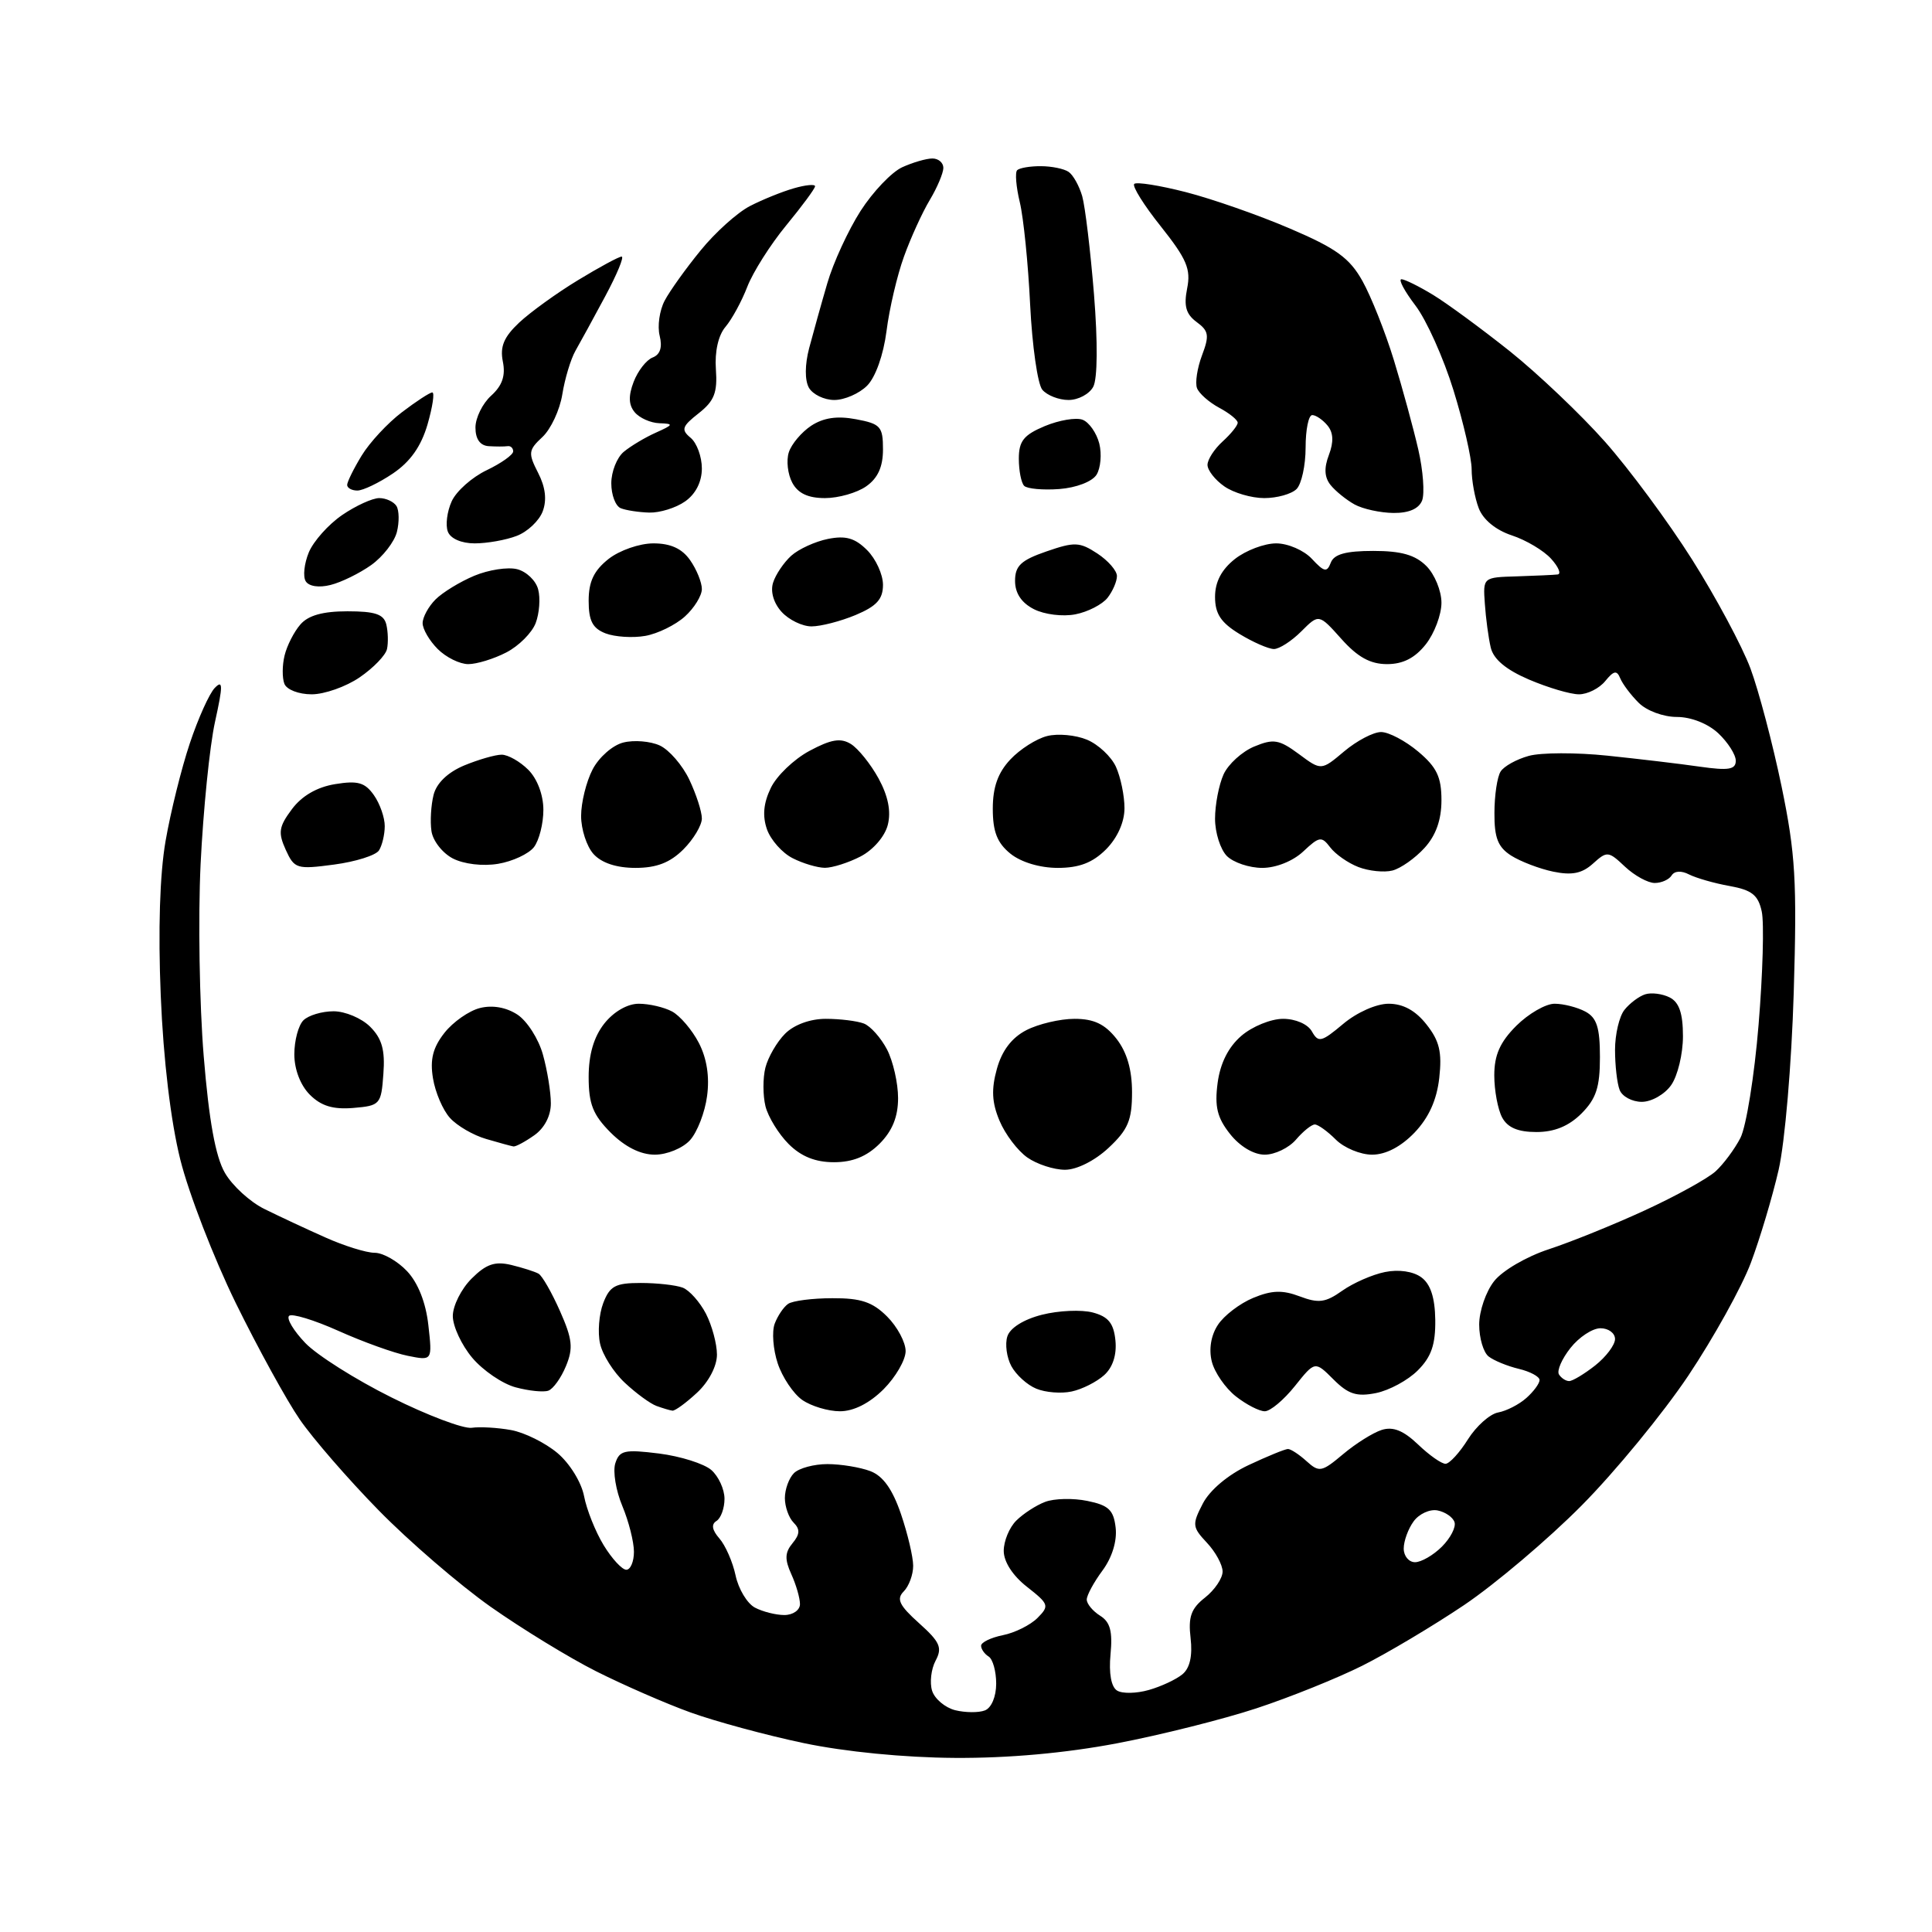 <?xml version="1.0" encoding="UTF-8" standalone="no"?>
<svg 
  version="1.1" 
  xmlns="http://www.w3.org/2000/svg" 
  xmlns:xlink="http://www.w3.org/1999/xlink" 
  xmlns:svg="http://www.w3.org/2000/svg"
  xmlns:rdf="http://www.w3.org/1999/02/22-rdf-syntax-ns#"
  xmlns:cc="http://creativecommons.org/ns#"
  xmlns:dc="http://purl.org/dc/elements/1.1/"
  viewBox="0 0 256 256"
  width="256"
  height="256"
>
<style>svg {background-color: white; }</style>"
<path stroke="none" fill="black" fill-rule="evenodd" d="M126.50,232.93C119.82,232.89 111.97,232.12 106.50,230.97C101.55,229.93 94.80,228.10 91.50,226.91C88.20,225.72 82.58,223.26 79.00,221.46C75.42,219.66 69.12,215.80 65.00,212.90C60.88,209.99 54.20,204.24 50.17,200.12C46.14,196.01 41.43,190.58 39.71,188.07C37.98,185.56 34.17,178.62 31.24,172.66C28.32,166.69 25.01,158.14 23.89,153.65C22.62,148.55 21.65,140.43 21.30,131.93C20.94,123.26 21.17,115.85 21.94,111.43C22.60,107.62 24.04,101.81 25.15,98.50C26.25,95.20 27.74,91.89 28.46,91.15C29.55,90.03 29.56,90.80 28.49,95.65C27.78,98.87 26.93,107.35 26.58,114.50C26.24,121.65 26.43,133.09 26.99,139.91C27.69,148.52 28.56,153.27 29.80,155.41C30.78,157.11 33.14,159.27 35.04,160.20C36.94,161.14 40.55,162.83 43.07,163.95C45.58,165.08 48.54,166.00 49.64,166.00C50.75,166.00 52.68,167.10 53.94,168.44C55.39,169.98 56.43,172.60 56.76,175.59C57.29,180.31 57.29,180.31 54.02,179.65C52.22,179.29 48.10,177.81 44.85,176.35C41.61,174.90 38.66,174.00 38.30,174.36C37.94,174.73 38.91,176.34 40.45,177.95C41.99,179.56 47.13,182.81 51.88,185.17C56.62,187.54 61.40,189.34 62.50,189.19C63.60,189.03 65.95,189.17 67.72,189.49C69.49,189.81 72.25,191.18 73.86,192.53C75.50,193.91 77.04,196.42 77.39,198.24C77.73,200.03 78.90,202.96 79.99,204.75C81.08,206.54 82.43,208.00 82.99,208.00C83.54,208.00 84.00,206.93 84.00,205.62C84.00,204.31 83.31,201.58 82.46,199.55C81.61,197.52 81.19,194.98 81.53,193.90C82.08,192.18 82.75,192.03 87.33,192.60C90.17,192.96 93.29,193.95 94.25,194.78C95.21,195.62 96.00,197.34 96.00,198.60C96.00,199.85 95.52,201.18 94.93,201.54C94.22,201.98 94.35,202.74 95.32,203.85C96.12,204.76 97.09,206.97 97.47,208.76C97.85,210.55 99.00,212.46 100.02,213.01C101.03,213.55 102.80,214.00 103.93,214.00C105.07,214.00 106.00,213.35 106.00,212.55C106.00,211.75 105.48,209.96 104.85,208.58C103.96,206.62 104.00,205.71 105.01,204.49C106.00,203.30 106.03,202.63 105.16,201.76C104.52,201.12 104.00,199.65 104.00,198.50C104.00,197.35 104.54,195.86 105.20,195.20C105.86,194.54 107.86,194.00 109.63,194.00C111.41,194.00 113.97,194.42 115.32,194.93C117.01,195.57 118.26,197.33 119.38,200.61C120.27,203.22 121.00,206.31 121.00,207.48C121.00,208.65 120.44,210.17 119.75,210.87C118.75,211.88 119.15,212.72 121.78,215.08C124.56,217.57 124.89,218.33 123.97,220.05C123.38,221.16 123.17,222.96 123.51,224.04C123.85,225.11 125.23,226.27 126.56,226.61C127.90,226.94 129.67,226.96 130.50,226.64C131.37,226.31 132.00,224.81 132.00,223.09C132.00,221.46 131.55,219.84 131.00,219.50C130.45,219.16 130.00,218.51 130.00,218.07C130.00,217.62 131.30,216.99 132.88,216.67C134.46,216.36 136.53,215.33 137.47,214.39C139.07,212.78 138.99,212.55 136.09,210.27C134.19,208.79 133.00,206.94 133.00,205.50C133.00,204.20 133.74,202.40 134.66,201.49C135.57,200.58 137.29,199.46 138.48,199.01C139.68,198.55 142.19,198.49 144.08,198.88C146.90,199.45 147.56,200.08 147.83,202.43C148.03,204.19 147.36,206.38 146.08,208.11C144.94,209.65 144.00,211.38 144.00,211.95C144.00,212.52 144.80,213.48 145.77,214.09C147.11,214.92 147.44,216.17 147.15,219.21C146.91,221.73 147.24,223.53 148.02,224.01C148.71,224.44 150.60,224.40 152.23,223.93C153.86,223.47 155.86,222.53 156.68,221.85C157.67,221.03 158.03,219.40 157.76,217.06C157.43,214.25 157.82,213.14 159.67,211.69C160.95,210.68 162.00,209.13 162.00,208.24C162.00,207.35 161.06,205.63 159.92,204.42C157.98,202.35 157.94,202.01 159.38,199.23C160.31,197.44 162.72,195.41 165.45,194.13C167.94,192.96 170.29,192.00 170.66,192.00C171.04,192.00 172.15,192.73 173.13,193.62C174.80,195.13 175.14,195.06 177.96,192.69C179.62,191.29 181.93,189.84 183.09,189.47C184.59,189.00 185.96,189.55 187.90,191.40C189.39,192.83 191.03,193.98 191.55,193.96C192.07,193.94 193.41,192.48 194.51,190.72C195.62,188.96 197.42,187.36 198.51,187.16C199.61,186.96 201.29,186.10 202.25,185.24C203.21,184.39 204.00,183.32 204.00,182.86C204.00,182.41 202.76,181.74 201.25,181.38C199.74,181.02 197.94,180.28 197.25,179.74C196.56,179.20 196.00,177.30 196.00,175.51C196.00,173.73 196.89,171.14 197.98,169.76C199.08,168.36 202.29,166.49 205.23,165.53C208.13,164.58 213.85,162.27 217.95,160.38C222.05,158.49 226.26,156.17 227.31,155.22C228.35,154.28 229.84,152.28 230.61,150.79C231.38,149.30 232.47,142.54 233.02,135.79C233.58,129.03 233.77,122.28 233.44,120.78C232.97,118.60 232.13,117.93 229.18,117.40C227.15,117.04 224.74,116.34 223.81,115.87C222.79,115.34 221.88,115.39 221.50,116.00C221.16,116.55 220.15,117.00 219.26,117.00C218.36,117.00 216.59,116.03 215.32,114.84C213.12,112.76 212.94,112.75 211.08,114.43C209.63,115.74 208.29,116.01 205.82,115.50C203.99,115.12 201.49,114.16 200.25,113.38C198.49,112.26 198.00,111.03 198.02,107.73C198.02,105.40 198.39,102.93 198.84,102.23C199.28,101.53 200.96,100.60 202.57,100.16C204.18,99.71 208.88,99.70 213.00,100.13C217.12,100.56 222.64,101.21 225.25,101.59C229.05,102.13 230.00,101.97 230.00,100.80C230.00,100.00 228.96,98.37 227.69,97.17C226.31,95.88 224.08,95.00 222.19,95.00C220.40,95.00 218.17,94.17 217.13,93.12C216.09,92.09 215.00,90.63 214.69,89.88C214.24,88.78 213.84,88.85 212.70,90.25C211.92,91.21 210.35,92.00 209.22,92.00C208.09,92.00 205.12,91.12 202.61,90.05C199.55,88.74 197.89,87.35 197.53,85.80C197.23,84.53 196.88,81.92 196.75,80.00C196.50,76.50 196.50,76.50 201.00,76.37C203.47,76.29 205.91,76.18 206.40,76.12C206.90,76.05 206.51,75.12 205.53,74.04C204.56,72.96 202.21,71.56 200.32,70.94C198.20,70.24 196.52,68.86 195.94,67.34C195.42,65.98 195.00,63.66 195.00,62.18C195.00,60.71 193.92,56.00 192.60,51.73C191.28,47.45 189.01,42.39 187.55,40.48C186.09,38.56 185.26,37.00 185.70,37.00C186.14,37.01 188.03,37.94 189.90,39.08C191.77,40.22 196.34,43.58 200.06,46.54C203.77,49.51 209.45,54.90 212.66,58.52C215.87,62.14 221.07,69.17 224.21,74.14C227.35,79.11 230.83,85.60 231.94,88.56C233.04,91.52 234.90,98.57 236.07,104.22C237.91,113.13 238.12,116.76 237.68,131.50C237.39,141.05 236.51,151.35 235.68,155.00C234.86,158.57 233.20,164.13 231.99,167.35C230.78,170.56 227.05,177.28 223.71,182.28C220.36,187.28 214.00,195.03 209.56,199.50C205.13,203.97 198.12,209.90 194.00,212.68C189.88,215.45 183.80,219.07 180.50,220.72C177.20,222.37 170.90,224.91 166.49,226.36C162.09,227.81 153.77,229.90 148.00,231.00C141.21,232.29 133.61,232.98 126.50,232.93zM187.50,207.00C188.32,207.00 189.93,206.07 191.06,204.94C192.20,203.80 192.95,202.34 192.73,201.69C192.51,201.03 191.50,200.34 190.48,200.14C189.47,199.94 188.04,200.59 187.32,201.58C186.59,202.57 186.00,204.20 186.00,205.19C186.00,206.19 186.68,207.00 187.50,207.00zM89.10,186.92C88.77,186.88 87.83,186.60 87.00,186.30C86.17,186.00 84.28,184.62 82.80,183.23C81.31,181.85 79.83,179.51 79.51,178.03C79.18,176.56 79.37,174.14 79.93,172.67C80.80,170.40 81.54,170.00 84.89,170.00C87.06,170.00 89.56,170.28 90.46,170.62C91.35,170.96 92.73,172.52 93.54,174.07C94.34,175.63 95.00,178.07 95.00,179.50C95.00,181.02 93.91,183.11 92.35,184.55C90.90,185.90 89.44,186.96 89.10,186.92zM111.30,187.00C109.73,187.00 107.48,186.32 106.30,185.50C105.12,184.67 103.66,182.49 103.05,180.65C102.44,178.81 102.26,176.45 102.65,175.40C103.04,174.36 103.84,173.17 104.43,172.77C105.02,172.36 107.66,172.02 110.30,172.02C114.07,172.00 115.62,172.52 117.55,174.45C118.90,175.80 120.00,177.86 120.00,179.03C120.00,180.20 118.68,182.47 117.08,184.08C115.21,185.94 113.12,187.00 111.30,187.00zM167.59,187.00C166.86,187.00 165.13,186.11 163.75,185.02C162.36,183.92 160.93,181.85 160.57,180.41C160.16,178.78 160.46,176.94 161.38,175.55C162.18,174.32 164.29,172.71 166.05,171.98C168.51,170.96 169.93,170.91 172.23,171.78C174.72,172.72 175.64,172.60 177.85,171.03C179.31,170.00 181.86,168.88 183.52,168.55C185.34,168.18 187.25,168.46 188.33,169.25C189.55,170.14 190.14,171.93 190.18,174.89C190.22,178.16 189.66,179.79 187.87,181.58C186.57,182.89 184.07,184.24 182.32,184.59C179.76,185.10 178.65,184.74 176.69,182.78C174.24,180.33 174.24,180.33 171.58,183.66C170.11,185.50 168.32,187.00 167.59,187.00zM72.66,184.27C72.02,184.50 70.07,184.30 68.33,183.83C66.59,183.37 64.00,181.60 62.58,179.92C61.16,178.23 60.00,175.74 60.00,174.38C60.00,173.02 61.12,170.79 62.48,169.43C64.41,167.50 65.57,167.10 67.73,167.61C69.25,167.98 70.89,168.50 71.36,168.77C71.84,169.04 73.11,171.26 74.20,173.72C75.85,177.44 75.98,178.64 74.99,181.02C74.35,182.58 73.30,184.04 72.66,184.27zM142.00,184.38C140.62,184.68 138.52,184.51 137.32,184.01C136.11,183.52 134.63,182.17 134.01,181.02C133.39,179.87 133.15,178.09 133.48,177.08C133.83,175.96 135.65,174.82 138.07,174.21C140.27,173.65 143.30,173.52 144.79,173.91C146.86,174.46 147.57,175.33 147.80,177.62C147.99,179.52 147.45,181.19 146.30,182.22C145.31,183.11 143.38,184.09 142.00,184.38zM207.92,183.00C208.37,183.00 209.92,182.07 211.37,180.93C212.81,179.79 214.00,178.21 214.00,177.43C214.00,176.64 213.13,176.00 212.07,176.00C211.01,176.00 209.22,177.18 208.09,178.62C206.95,180.06 206.27,181.63 206.57,182.12C206.87,182.60 207.48,183.00 207.92,183.00zM141.12,155.00C139.65,155.00 137.40,154.27 136.12,153.37C134.84,152.47 133.18,150.28 132.44,148.50C131.43,146.10 131.34,144.34 132.09,141.64C132.76,139.21 134.06,137.50 136.00,136.50C137.59,135.68 140.47,135.00 142.38,135.00C144.94,135.00 146.40,135.69 147.93,137.63C149.32,139.41 150.00,141.73 150.00,144.73C150.00,148.44 149.47,149.69 146.89,152.10C145.07,153.80 142.68,155.00 141.12,155.00zM110.50,154.00C108.04,154.00 106.15,153.24 104.50,151.59C103.17,150.26 101.79,148.01 101.43,146.59C101.08,145.16 101.07,142.86 101.42,141.47C101.77,140.09 102.94,138.06 104.03,136.97C105.22,135.78 107.35,135.00 109.42,135.00C111.30,135.00 113.56,135.28 114.46,135.62C115.35,135.96 116.73,137.52 117.54,139.07C118.34,140.63 119.00,143.52 119.00,145.50C119.00,147.98 118.24,149.85 116.55,151.55C114.85,153.24 112.98,154.00 110.50,154.00zM86.77,153.00C84.87,153.00 82.82,151.97 80.92,150.08C78.57,147.72 78.00,146.29 78.00,142.71C78.00,139.73 78.68,137.40 80.07,135.63C81.32,134.05 83.14,133.00 84.64,133.00C86.01,133.00 88.00,133.46 89.06,134.03C90.11,134.60 91.71,136.47 92.60,138.19C93.66,140.24 94.04,142.68 93.69,145.24C93.41,147.39 92.39,150.02 91.43,151.08C90.47,152.14 88.38,153.00 86.77,153.00zM167.58,153.00C166.12,153.00 164.28,151.90 162.98,150.25C161.28,148.10 160.93,146.63 161.34,143.50C161.69,140.87 162.77,138.73 164.49,137.25C165.93,136.01 168.41,135.00 170.01,135.00C171.68,135.00 173.30,135.71 173.84,136.68C174.69,138.19 175.10,138.09 177.97,135.68C179.79,134.15 182.37,133.00 184.00,133.00C185.92,133.00 187.57,133.90 189.02,135.75C190.74,137.92 191.09,139.42 190.71,142.83C190.38,145.76 189.32,148.10 187.43,150.08C185.63,151.95 183.62,153.00 181.81,153.00C180.27,153.00 178.10,152.10 177.00,151.00C175.90,149.90 174.65,149.00 174.22,149.00C173.79,149.00 172.67,149.90 171.73,151.00C170.79,152.10 168.92,153.00 167.58,153.00zM68.03,151.91C67.74,151.86 66.11,151.42 64.42,150.92C62.72,150.43 60.57,149.18 59.63,148.14C58.68,147.10 57.67,144.73 57.37,142.87C56.96,140.38 57.36,138.81 58.89,136.86C60.03,135.41 62.15,133.93 63.59,133.57C65.25,133.15 67.07,133.47 68.56,134.44C69.85,135.29 71.37,137.67 71.94,139.74C72.52,141.81 72.99,144.71 72.99,146.19C73.00,147.85 72.14,149.49 70.78,150.44C69.56,151.30 68.32,151.96 68.03,151.91zM203.58,150.00C201.13,150.00 199.76,149.41 199.04,148.07C198.47,147.00 198.00,144.49 198.00,142.49C198.00,139.80 198.76,138.08 200.92,135.92C202.53,134.32 204.81,133.00 205.99,133.00C207.17,133.00 209.00,133.47 210.07,134.04C211.58,134.85 212.00,136.15 212.00,140.08C212.00,144.07 211.50,145.59 209.55,147.55C207.87,149.22 205.97,150.00 203.58,150.00zM46.81,146.81C44.13,147.03 42.55,146.55 41.06,145.06C39.81,143.81 39.00,141.70 39.00,139.70C39.00,137.88 39.54,135.86 40.20,135.20C40.86,134.54 42.66,134.00 44.20,134.00C45.74,134.00 47.92,134.92 49.05,136.05C50.61,137.61 51.04,139.13 50.80,142.30C50.51,146.35 50.37,146.51 46.81,146.81zM217.55,146.00C216.27,146.00 214.94,145.29 214.61,144.42C214.27,143.55 214.00,141.16 214.00,139.11C214.00,137.06 214.56,134.67 215.25,133.81C215.94,132.94 217.18,132.01 218.00,131.75C218.82,131.49 220.29,131.68 221.25,132.17C222.50,132.81 223.00,134.28 223.00,137.31C223.00,139.65 222.30,142.56 221.44,143.78C220.59,145.00 218.84,146.00 217.55,146.00zM184.50,115.35C183.40,115.63 181.38,115.42 180.00,114.89C178.62,114.36 176.94,113.18 176.26,112.28C175.12,110.78 174.82,110.82 172.69,112.82C171.33,114.10 169.08,115.00 167.26,115.00C165.54,115.00 163.44,114.29 162.57,113.43C161.71,112.56 161.00,110.34 161.00,108.48C161.00,106.62 161.51,103.98 162.13,102.61C162.75,101.25 164.58,99.59 166.19,98.92C168.75,97.86 169.48,97.98 172.10,99.91C175.07,102.12 175.07,102.12 178.11,99.56C179.79,98.15 181.98,97.00 183.00,97.00C184.02,97.00 186.23,98.17 187.92,99.59C190.38,101.66 191.00,102.96 191.00,106.03C191.00,108.63 190.27,110.70 188.75,112.36C187.51,113.72 185.60,115.07 184.50,115.35zM44.27,114.56C39.32,115.22 39.01,115.12 37.86,112.60C36.83,110.32 36.94,109.55 38.68,107.22C40.00,105.45 42.01,104.29 44.41,103.90C47.42,103.41 48.36,103.68 49.55,105.37C50.35,106.51 50.99,108.36 50.98,109.47C50.98,110.59 50.63,112.03 50.22,112.68C49.80,113.34 47.12,114.18 44.27,114.56zM66.00,114.46C63.95,114.80 61.47,114.50 60.00,113.75C58.62,113.03 57.35,111.40 57.17,110.12C56.98,108.84 57.11,106.69 57.45,105.33C57.84,103.77 59.33,102.34 61.50,101.43C63.39,100.65 65.63,100.00 66.47,100.00C67.31,100.00 68.90,100.90 70.00,102.00C71.19,103.19 72.00,105.33 72.00,107.31C72.00,109.13 71.44,111.35 70.75,112.25C70.06,113.14 67.92,114.14 66.00,114.46zM84.20,115.00C81.70,115.00 79.72,114.35 78.65,113.17C77.74,112.17 77.00,109.89 77.00,108.12C77.00,106.35 77.68,103.58 78.52,101.96C79.36,100.34 81.18,98.74 82.59,98.39C84.00,98.03 86.17,98.21 87.42,98.78C88.66,99.35 90.43,101.39 91.34,103.31C92.25,105.23 93.00,107.54 93.00,108.45C93.00,109.35 91.90,111.20 90.55,112.55C88.78,114.31 87.00,115.00 84.20,115.00zM109.30,114.99C108.31,114.98 106.38,114.41 105.02,113.71C103.65,113.02 102.13,111.30 101.63,109.90C101.01,108.12 101.16,106.43 102.13,104.42C102.89,102.81 105.20,100.60 107.25,99.50C110.12,97.96 111.39,97.75 112.74,98.58C113.71,99.18 115.36,101.23 116.41,103.14C117.68,105.47 118.09,107.50 117.64,109.29C117.26,110.82 115.71,112.61 114.04,113.48C112.42,114.32 110.29,114.99 109.30,114.99zM140.16,115.00C137.79,115.00 135.29,114.25 133.88,113.11C132.13,111.69 131.55,110.20 131.55,107.16C131.55,104.30 132.23,102.39 133.87,100.64C135.14,99.28 137.34,97.88 138.75,97.53C140.16,97.17 142.53,97.39 144.02,98.01C145.52,98.63 147.25,100.25 147.87,101.61C148.49,102.98 149.00,105.44 149.00,107.09C149.00,108.94 148.06,111.03 146.55,112.55C144.77,114.32 143.00,115.00 140.16,115.00zM41.30,92.00C39.57,92.00 37.98,91.38 37.68,90.60C37.38,89.82 37.39,88.14 37.71,86.85C38.02,85.56 38.96,83.71 39.80,82.75C40.84,81.54 42.78,81.00 46.04,81.00C49.72,81.00 50.86,81.39 51.19,82.75C51.42,83.71 51.46,85.17 51.28,86.00C51.10,86.83 49.47,88.51 47.66,89.75C45.85,90.99 42.99,92.00 41.30,92.00zM62.05,88.00C60.92,88.00 59.10,87.10 58.00,86.00C56.90,84.90 56.00,83.36 56.00,82.57C56.00,81.79 56.77,80.37 57.71,79.43C58.65,78.49 60.96,77.08 62.85,76.29C64.74,75.50 67.29,75.11 68.52,75.42C69.75,75.73 71.01,76.93 71.31,78.10C71.62,79.26 71.47,81.27 70.98,82.56C70.49,83.85 68.74,85.60 67.09,86.45C65.45,87.30 63.18,88.00 62.05,88.00zM183.79,88.00C181.57,88.00 179.89,87.07 177.74,84.66C174.76,81.33 174.76,81.33 172.43,83.66C171.14,84.95 169.51,86.00 168.80,86.00C168.08,85.99 166.04,85.10 164.25,84.01C161.77,82.50 161.00,81.33 161.00,79.09C161.00,77.10 161.86,75.47 163.63,74.07C165.08,72.93 167.54,72.00 169.10,72.00C170.66,72.00 172.78,72.92 173.83,74.05C175.47,75.81 175.83,75.88 176.34,74.55C176.77,73.43 178.34,73.00 181.97,73.00C185.67,73.00 187.53,73.53 189.00,75.00C190.10,76.10 191.00,78.29 191.00,79.87C191.00,81.44 190.07,83.92 188.93,85.37C187.49,87.19 185.91,88.00 183.79,88.00zM85.50,84.26C83.85,84.55 81.49,84.40 80.25,83.93C78.52,83.26 78.00,82.27 78.00,79.60C78.00,77.06 78.70,75.60 80.63,74.07C82.09,72.92 84.75,72.00 86.58,72.00C88.86,72.00 90.37,72.69 91.44,74.22C92.30,75.44 93.00,77.17 93.00,78.05C93.00,78.93 91.99,80.57 90.75,81.69C89.51,82.81 87.15,83.97 85.50,84.26zM107.53,83.00C106.31,83.00 104.52,82.13 103.56,81.07C102.51,79.91 102.06,78.38 102.44,77.20C102.77,76.14 103.86,74.53 104.84,73.64C105.83,72.75 108.02,71.75 109.71,71.41C112.06,70.94 113.29,71.29 114.90,72.90C116.05,74.05 117.00,76.12 117.00,77.49C117.00,79.40 116.16,80.32 113.38,81.49C111.39,82.32 108.76,83.00 107.53,83.00zM142.50,81.40C140.83,81.73 138.39,81.43 137.00,80.72C135.35,79.88 134.50,78.60 134.50,76.97C134.50,74.97 135.29,74.23 138.65,73.07C142.38,71.78 143.05,71.80 145.40,73.34C146.83,74.28 148.00,75.62 148.00,76.33C148.00,77.04 147.44,78.34 146.75,79.22C146.06,80.09 144.15,81.08 142.50,81.40zM43.80,77.51C42.27,77.90 40.93,77.70 40.51,77.02C40.12,76.39 40.31,74.67 40.92,73.19C41.54,71.71 43.52,69.49 45.33,68.25C47.14,67.01 49.36,66.00 50.25,66.00C51.15,66.00 52.18,66.48 52.54,67.06C52.89,67.64 52.92,69.18 52.59,70.49C52.26,71.80 50.73,73.77 49.19,74.87C47.64,75.97 45.22,77.16 43.80,77.51zM62.90,72.00C61.14,72.00 59.69,71.37 59.34,70.44C59.01,69.58 59.24,67.77 59.85,66.43C60.46,65.08 62.55,63.23 64.48,62.31C66.42,61.38 68.00,60.26 68.00,59.81C68.00,59.37 67.66,59.05 67.25,59.12C66.84,59.18 65.71,59.18 64.75,59.12C63.61,59.04 63.00,58.18 63.00,56.65C63.00,55.37 63.94,53.46 65.08,52.43C66.55,51.10 67.01,49.78 66.63,47.91C66.23,45.92 66.77,44.65 68.80,42.74C70.29,41.35 73.80,38.81 76.61,37.11C79.42,35.40 82.01,34.00 82.37,34.00C82.73,34.00 81.75,36.36 80.20,39.25C78.65,42.14 76.87,45.40 76.24,46.50C75.62,47.60 74.84,50.19 74.51,52.25C74.18,54.32 72.99,56.86 71.88,57.90C70.01,59.64 69.96,60.03 71.30,62.65C72.28,64.55 72.48,66.25 71.91,67.76C71.44,69.01 69.89,70.47 68.46,71.01C67.04,71.56 64.53,72.00 62.90,72.00zM86.03,67.92C84.64,67.88 82.94,67.62 82.25,67.34C81.56,67.06 81.00,65.58 81.00,64.04C81.00,62.50 81.74,60.63 82.65,59.87C83.55,59.12 85.46,57.97 86.90,57.33C89.26,56.27 89.30,56.15 87.37,56.08C86.20,56.04 84.73,55.38 84.10,54.62C83.29,53.65 83.25,52.46 83.96,50.60C84.52,49.14 85.65,47.69 86.48,47.37C87.48,46.98 87.79,46.02 87.41,44.49C87.09,43.22 87.39,41.13 88.07,39.84C88.75,38.55 90.89,35.56 92.83,33.19C94.76,30.81 97.70,28.17 99.36,27.31C101.02,26.45 103.65,25.39 105.19,24.95C106.74,24.50 108.00,24.38 108.00,24.68C108.00,24.98 106.28,27.31 104.18,29.86C102.08,32.41 99.76,36.08 99.02,38.00C98.28,39.92 96.98,42.31 96.13,43.31C95.18,44.42 94.69,46.59 94.86,48.93C95.08,52.02 94.65,53.13 92.58,54.76C90.36,56.50 90.22,56.94 91.51,58.01C92.33,58.69 93.00,60.51 93.00,62.07C93.00,63.85 92.18,65.46 90.78,66.44C89.56,67.30 87.42,67.96 86.03,67.92zM184.64,67.97C182.91,67.95 180.60,67.45 179.50,66.85C178.40,66.24 176.97,65.09 176.31,64.27C175.49,63.25 175.42,62.02 176.09,60.27C176.74,58.55 176.68,57.32 175.90,56.38C175.27,55.62 174.36,55.00 173.88,55.00C173.39,55.00 173.00,56.94 173.00,59.30C173.00,61.66 172.46,64.14 171.80,64.80C171.14,65.46 169.22,66.00 167.52,66.00C165.83,66.00 163.44,65.30 162.22,64.44C161.00,63.59 160.00,62.31 160.00,61.60C160.00,60.89 160.90,59.50 162.00,58.50C163.10,57.50 164.00,56.39 164.00,56.01C164.00,55.64 162.90,54.75 161.55,54.03C160.21,53.31 158.88,52.14 158.61,51.43C158.34,50.72 158.64,48.77 159.27,47.09C160.27,44.45 160.17,43.85 158.56,42.67C157.15,41.63 156.84,40.55 157.30,38.23C157.82,35.66 157.25,34.33 153.84,30.03C151.59,27.22 150.00,24.67 150.29,24.37C150.59,24.08 153.67,24.57 157.14,25.46C160.61,26.35 166.82,28.52 170.94,30.29C177.05,32.90 178.83,34.19 180.53,37.23C181.68,39.29 183.56,44.01 184.70,47.73C185.84,51.45 187.29,56.78 187.93,59.56C188.57,62.34 188.79,65.38 188.44,66.31C188.01,67.41 186.69,67.99 184.64,67.97zM109.31,66.00C107.07,66.00 105.73,65.37 104.98,63.96C104.38,62.84 104.17,61.03 104.52,59.94C104.87,58.84 106.21,57.26 107.49,56.41C109.12,55.35 110.93,55.08 113.42,55.55C116.68,56.16 117.00,56.52 117.00,59.55C117.00,61.86 116.32,63.36 114.78,64.44C113.56,65.30 111.10,66.00 109.31,66.00zM47.35,65.00C46.61,65.00 46.00,64.66 46.00,64.25C46.01,63.84 46.87,62.09 47.92,60.37C48.97,58.64 51.37,56.05 53.26,54.62C55.15,53.18 56.96,52.00 57.28,52.00C57.61,52.00 57.32,53.91 56.65,56.24C55.80,59.15 54.37,61.18 52.06,62.74C50.22,63.98 48.10,65.00 47.35,65.00zM140.36,64.80C138.20,64.96 136.11,64.77 135.71,64.38C135.32,63.99 135.00,62.37 135.00,60.78C135.00,58.44 135.65,57.63 138.44,56.46C140.34,55.67 142.59,55.29 143.45,55.62C144.31,55.95 145.30,57.37 145.66,58.77C146.01,60.16 145.84,62.03 145.30,62.90C144.72,63.82 142.61,64.63 140.36,64.80zM110.55,53.00C109.20,53.00 107.69,52.26 107.18,51.37C106.63,50.37 106.64,48.32 107.22,46.12C107.75,44.13 108.82,40.27 109.62,37.54C110.41,34.81 112.40,30.50 114.03,27.95C115.67,25.40 118.15,22.80 119.55,22.16C120.95,21.52 122.75,21.00 123.55,21.00C124.35,21.00 125.00,21.56 125.00,22.25C124.99,22.94 124.19,24.85 123.20,26.50C122.21,28.15 120.67,31.52 119.78,34.00C118.88,36.48 117.84,40.91 117.47,43.86C117.06,47.04 116.01,49.99 114.89,51.11C113.85,52.15 111.90,53.00 110.55,53.00zM141.59,53.00C140.30,53.00 138.74,52.39 138.11,51.64C137.49,50.89 136.77,45.83 136.50,40.39C136.24,34.95 135.62,28.84 135.13,26.80C134.64,24.77 134.48,22.85 134.78,22.55C135.09,22.25 136.50,22.01 137.92,22.02C139.34,22.02 140.99,22.36 141.59,22.77C142.19,23.17 143.00,24.62 143.40,26.00C143.79,27.38 144.49,33.22 144.96,39.00C145.47,45.35 145.43,50.19 144.86,51.25C144.35,52.21 142.88,53.00 141.59,53.00z" />

</svg>